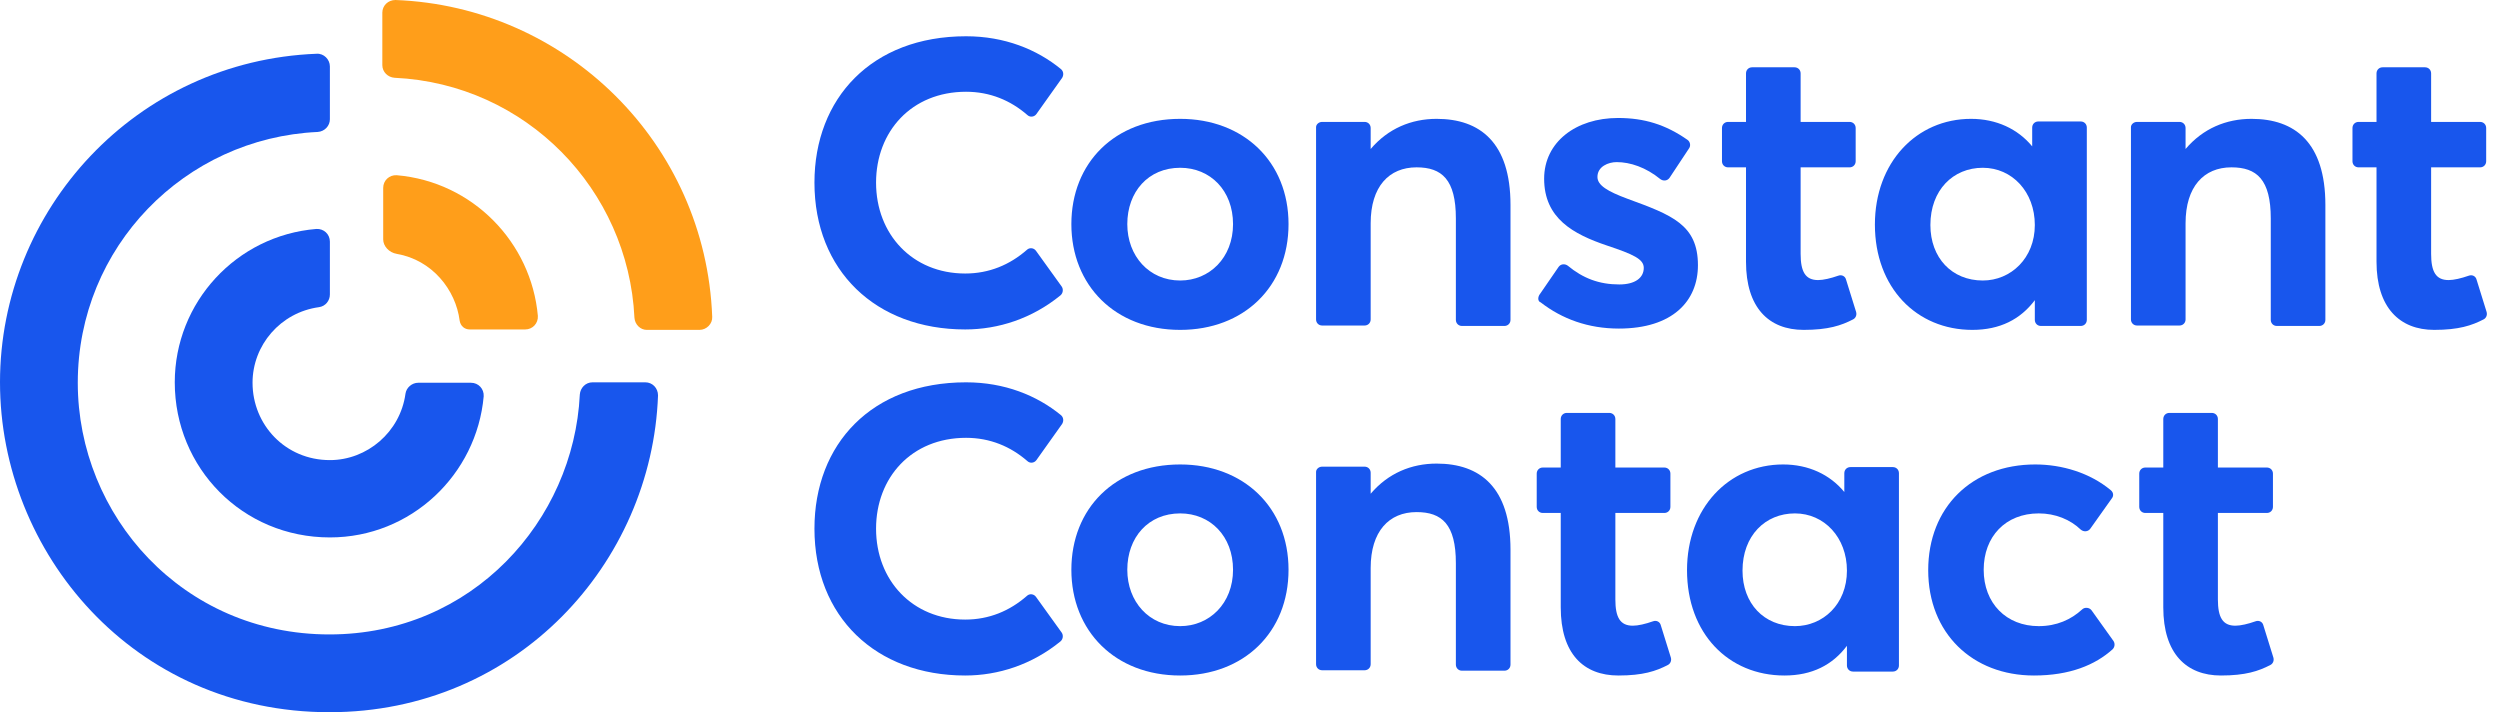 <svg width="172" height="49" viewBox="0 0 172 49" fill="none" xmlns="http://www.w3.org/2000/svg">
<g id="Group 237064">
<path id="Vector" d="M73.71 15.421C73.71 11.213 76.686 8.177 81.196 8.177C85.555 8.177 88.651 11.123 88.651 15.421C88.651 19.72 85.585 22.696 81.196 22.696C76.716 22.696 73.71 19.63 73.71 15.421ZM84.833 15.421C84.833 13.107 83.27 11.543 81.196 11.543C79.001 11.543 77.558 13.197 77.558 15.421C77.558 17.616 79.061 19.299 81.196 19.299C83.21 19.299 84.833 17.736 84.833 15.421Z" fill="#1856ED"/>
<path id="Vector_2" d="M105.906 20.291L107.229 18.367C107.379 18.157 107.65 18.127 107.86 18.277C108.912 19.149 110.025 19.57 111.407 19.57C112.49 19.57 113.091 19.119 113.091 18.428C113.091 17.826 112.369 17.496 110.566 16.895C108.251 16.113 106.237 15.031 106.237 12.295C106.237 9.77 108.431 8.117 111.317 8.117C113.121 8.117 114.594 8.568 116.097 9.62C116.277 9.74 116.337 10.01 116.217 10.191L114.864 12.235C114.714 12.445 114.444 12.476 114.233 12.325C113.241 11.514 112.159 11.153 111.227 11.153C110.656 11.153 109.904 11.453 109.904 12.175C109.904 12.746 110.596 13.167 111.978 13.678C115.015 14.79 116.818 15.451 116.818 18.247C116.818 20.712 115.075 22.606 111.377 22.606C109.273 22.606 107.469 21.945 105.996 20.802C105.816 20.742 105.786 20.502 105.906 20.291Z" fill="#1856ED"/>
<path id="Vector_3" d="M120.125 18.007V11.514H118.893C118.652 11.514 118.472 11.333 118.472 11.093V8.808C118.472 8.568 118.652 8.387 118.893 8.387H120.125V5.05C120.125 4.81 120.305 4.63 120.546 4.63H123.462C123.702 4.63 123.883 4.81 123.883 5.05V8.387H127.25C127.49 8.387 127.67 8.568 127.67 8.808V11.093C127.67 11.333 127.49 11.514 127.25 11.514H123.883V17.466C123.883 18.698 124.213 19.269 125.085 19.269C125.446 19.269 125.957 19.149 126.468 18.969C126.709 18.879 126.949 18.999 127.009 19.239L127.701 21.464C127.761 21.674 127.67 21.885 127.49 21.975C126.678 22.396 125.777 22.696 124.093 22.696C121.688 22.696 120.125 21.163 120.125 18.007Z" fill="#1856ED"/>
<path id="Vector_4" d="M163.504 18.007V11.514H162.271C162.031 11.514 161.85 11.333 161.85 11.093V8.808C161.85 8.568 162.031 8.387 162.271 8.387H163.504V5.05C163.504 4.81 163.684 4.63 163.924 4.63H166.84C167.081 4.63 167.261 4.81 167.261 5.05V8.387H170.628C170.869 8.387 171.049 8.568 171.049 8.808V11.093C171.049 11.333 170.869 11.514 170.628 11.514H167.261V17.466C167.261 18.698 167.592 19.269 168.464 19.269C168.824 19.269 169.335 19.149 169.847 18.969C170.087 18.879 170.328 18.999 170.388 19.239L171.079 21.464C171.139 21.674 171.049 21.885 170.869 21.975C170.057 22.396 169.155 22.696 167.472 22.696C165.097 22.696 163.504 21.163 163.504 18.007Z" fill="#1856ED"/>
<path id="Vector_5" d="M90.966 8.387H93.882C94.122 8.387 94.302 8.567 94.302 8.808V10.251C95.505 8.838 97.098 8.177 98.842 8.177C101.818 8.177 103.922 9.8 103.922 14.099V22.005C103.922 22.245 103.742 22.426 103.501 22.426H100.585C100.345 22.426 100.164 22.245 100.164 22.005V15.031C100.164 12.355 99.202 11.513 97.459 11.513C95.565 11.513 94.302 12.836 94.302 15.361V21.975C94.302 22.215 94.122 22.396 93.882 22.396H90.966C90.725 22.396 90.545 22.215 90.545 21.975V8.748C90.545 8.567 90.725 8.387 90.966 8.387Z" fill="#1856ED"/>
<path id="Vector_6" d="M147.03 8.387H149.946C150.186 8.387 150.367 8.567 150.367 8.808V10.251C151.569 8.838 153.162 8.177 154.906 8.177C157.882 8.177 159.986 9.8 159.986 14.099V22.005C159.986 22.245 159.806 22.426 159.566 22.426H156.65C156.409 22.426 156.229 22.245 156.229 22.005V15.031C156.229 12.355 155.267 11.513 153.523 11.513C151.629 11.513 150.367 12.836 150.367 15.361V21.975C150.367 22.215 150.186 22.396 149.946 22.396H147.03C146.789 22.396 146.609 22.215 146.609 21.975V8.748C146.609 8.567 146.789 8.387 147.03 8.387Z" fill="#1856ED"/>
<path id="Vector_7" d="M128.993 15.451C128.993 11.183 131.849 8.177 135.607 8.177C137.35 8.177 138.823 8.868 139.815 10.07V8.778C139.815 8.537 139.996 8.357 140.236 8.357H143.152C143.393 8.357 143.573 8.537 143.573 8.778V22.005C143.573 22.245 143.393 22.426 143.152 22.426H140.416C140.176 22.426 139.996 22.245 139.996 22.005V20.652C139.004 21.975 137.591 22.696 135.697 22.696C131.849 22.696 128.993 19.78 128.993 15.451ZM139.996 15.482C139.996 13.197 138.432 11.543 136.418 11.543C134.374 11.543 132.811 13.077 132.811 15.482C132.811 17.736 134.284 19.299 136.418 19.299C138.342 19.299 139.996 17.766 139.996 15.482Z" fill="#1856ED"/>
<path id="Vector_8" d="M66.466 2.495C69.111 2.495 71.336 3.397 72.989 4.75C73.169 4.9 73.199 5.141 73.079 5.351L71.305 7.846C71.155 8.056 70.855 8.087 70.674 7.906C69.532 6.914 68.119 6.313 66.466 6.313C62.708 6.313 60.273 9.048 60.273 12.566C60.273 16.113 62.768 18.818 66.406 18.818C68.059 18.818 69.472 18.217 70.644 17.195C70.825 17.015 71.125 17.045 71.275 17.255L73.049 19.72C73.169 19.901 73.139 20.171 72.959 20.322C71.005 21.915 68.69 22.666 66.406 22.666C60.243 22.666 56.034 18.608 56.034 12.566C56.034 6.764 59.972 2.495 66.466 2.495Z" fill="#1856ED"/>
<path id="Vector_9" d="M132.661 39.23C132.661 34.901 135.667 31.955 140.026 31.955C141.859 31.955 143.783 32.526 145.226 33.729C145.407 33.879 145.437 34.12 145.286 34.3L143.813 36.374C143.663 36.585 143.363 36.615 143.152 36.434C142.431 35.743 141.409 35.322 140.266 35.322C137.982 35.322 136.478 36.915 136.478 39.2C136.478 41.515 138.042 43.078 140.266 43.078C141.499 43.078 142.491 42.627 143.242 41.936C143.423 41.755 143.753 41.785 143.904 41.996L145.407 44.1C145.527 44.28 145.497 44.521 145.347 44.671C144.144 45.753 142.401 46.475 139.936 46.475C135.697 46.475 132.661 43.559 132.661 39.23Z" fill="#1856ED"/>
<path id="Vector_10" d="M107.379 41.785V35.292H106.147C105.906 35.292 105.726 35.112 105.726 34.871V32.587C105.726 32.346 105.906 32.166 106.147 32.166H107.379V28.829C107.379 28.588 107.559 28.408 107.8 28.408H110.716C110.956 28.408 111.137 28.588 111.137 28.829V32.166H114.504C114.744 32.166 114.924 32.346 114.924 32.587V34.871C114.924 35.112 114.744 35.292 114.504 35.292H111.137V41.244C111.137 42.477 111.467 43.048 112.339 43.048C112.7 43.048 113.211 42.928 113.722 42.747C113.963 42.657 114.203 42.777 114.263 43.018L114.955 45.242C115.015 45.453 114.924 45.663 114.744 45.753C113.932 46.174 113.031 46.475 111.347 46.475C108.942 46.475 107.379 44.972 107.379 41.785Z" fill="#1856ED"/>
<path id="Vector_11" d="M148.834 41.785V35.292H147.601C147.361 35.292 147.18 35.112 147.18 34.871V32.587C147.18 32.346 147.361 32.166 147.601 32.166H148.834V28.829C148.834 28.588 149.014 28.408 149.255 28.408H152.17C152.411 28.408 152.591 28.588 152.591 28.829V32.166H155.958C156.199 32.166 156.379 32.346 156.379 32.587V34.871C156.379 35.112 156.199 35.292 155.958 35.292H152.591V41.244C152.591 42.477 152.922 43.048 153.794 43.048C154.155 43.048 154.666 42.928 155.177 42.747C155.417 42.657 155.658 42.777 155.718 43.018L156.409 45.242C156.469 45.453 156.379 45.663 156.199 45.753C155.387 46.174 154.485 46.475 152.802 46.475C150.427 46.475 148.834 44.972 148.834 41.785Z" fill="#1856ED"/>
<path id="Vector_12" d="M73.71 39.2C73.71 34.991 76.686 31.955 81.196 31.955C85.555 31.955 88.651 34.901 88.651 39.2C88.651 43.499 85.585 46.475 81.196 46.475C76.716 46.475 73.71 43.409 73.71 39.2ZM84.833 39.2C84.833 36.885 83.27 35.322 81.196 35.322C79.001 35.322 77.558 36.975 77.558 39.2C77.558 41.395 79.061 43.078 81.196 43.078C83.21 43.078 84.833 41.515 84.833 39.2Z" fill="#1856ED"/>
<path id="Vector_13" d="M90.966 32.106H93.882C94.122 32.106 94.302 32.286 94.302 32.526V33.969C95.505 32.556 97.098 31.895 98.842 31.895C101.818 31.895 103.922 33.519 103.922 37.817V45.723C103.922 45.964 103.742 46.144 103.501 46.144H100.585C100.345 46.144 100.164 45.964 100.164 45.723V38.749C100.164 36.074 99.202 35.232 97.459 35.232C95.565 35.232 94.302 36.555 94.302 39.08V45.693C94.302 45.934 94.122 46.114 93.882 46.114H90.966C90.725 46.114 90.545 45.934 90.545 45.693V32.466C90.545 32.286 90.725 32.106 90.966 32.106Z" fill="#1856ED"/>
<path id="Vector_14" d="M116.067 39.23C116.067 34.961 118.923 31.955 122.68 31.955C124.424 31.955 125.897 32.647 126.889 33.849V32.556C126.889 32.316 127.069 32.136 127.31 32.136H130.226C130.466 32.136 130.647 32.316 130.647 32.556V45.783C130.647 46.024 130.466 46.204 130.226 46.204H127.49C127.25 46.204 127.069 46.024 127.069 45.783V44.431C126.077 45.753 124.664 46.475 122.77 46.475C118.923 46.475 116.067 43.589 116.067 39.23ZM127.069 39.26C127.069 36.975 125.506 35.322 123.492 35.322C121.448 35.322 119.885 36.855 119.885 39.26C119.885 41.515 121.358 43.078 123.492 43.078C125.416 43.078 127.069 41.575 127.069 39.26Z" fill="#1856ED"/>
<path id="Vector_15" d="M66.466 26.304C69.111 26.304 71.336 27.206 72.989 28.558C73.169 28.709 73.199 28.949 73.079 29.16L71.305 31.655C71.155 31.865 70.855 31.895 70.674 31.715C69.532 30.723 68.119 30.122 66.466 30.122C62.708 30.122 60.273 32.857 60.273 36.374C60.273 39.922 62.768 42.627 66.406 42.627C68.059 42.627 69.472 42.026 70.644 41.004C70.825 40.823 71.125 40.853 71.275 41.064L73.049 43.529C73.169 43.709 73.139 43.98 72.959 44.13C71.005 45.723 68.69 46.475 66.406 46.475C60.243 46.475 56.034 42.417 56.034 36.374C56.034 30.542 59.972 26.304 66.466 26.304Z" fill="#1856ED"/>
<path id="Vector_16" d="M22.666 49C9.169 49 0 37.998 0 26.304C0 14.43 9.349 4.179 21.794 3.698C22.275 3.667 22.696 4.088 22.696 4.569V8.207C22.696 8.658 22.336 9.048 21.855 9.079C12.716 9.499 5.351 16.985 5.351 26.334C5.351 35.472 12.566 43.649 22.666 43.649C32.496 43.649 39.471 35.803 39.891 27.145C39.922 26.695 40.282 26.304 40.763 26.304H44.401C44.882 26.304 45.272 26.695 45.272 27.206C44.852 38.749 35.563 49 22.666 49Z" fill="#1856ED"/>
<path id="Vector_17" d="M22.696 36.975C16.684 36.975 12.024 32.196 12.024 26.304C12.024 20.802 16.263 16.203 21.764 15.752C22.276 15.722 22.696 16.113 22.696 16.624V20.261C22.696 20.682 22.396 21.073 21.945 21.133C19.299 21.494 17.375 23.748 17.375 26.334C17.375 29.22 19.63 31.655 22.696 31.655C25.252 31.655 27.536 29.731 27.897 27.085C27.957 26.664 28.348 26.334 28.769 26.334H32.406C32.917 26.334 33.308 26.755 33.278 27.266C32.797 32.647 28.288 36.975 22.696 36.975Z" fill="#1856ED"/>
<path id="Vector_18" d="M43.649 21.855C43.228 13.047 36.194 5.772 27.145 5.351C26.695 5.321 26.304 4.96 26.304 4.479V0.872C26.304 0.391 26.695 0 27.206 0C38.959 0.451 48.549 9.86 49 21.794C49.03 22.276 48.609 22.696 48.128 22.696H44.491C44.07 22.696 43.679 22.336 43.649 21.855Z" fill="#FF9E1A"/>
<path id="Vector_19" d="M27.296 17.466C26.755 17.375 26.364 16.924 26.364 16.474V12.926C26.364 12.415 26.785 12.024 27.296 12.055C32.526 12.505 36.555 16.684 37.005 21.734C37.035 22.245 36.645 22.666 36.134 22.666H32.316C31.955 22.666 31.685 22.426 31.625 22.065C31.354 19.931 29.731 17.887 27.296 17.466Z" fill="#FF9E1A"/>
</g>
</svg>
